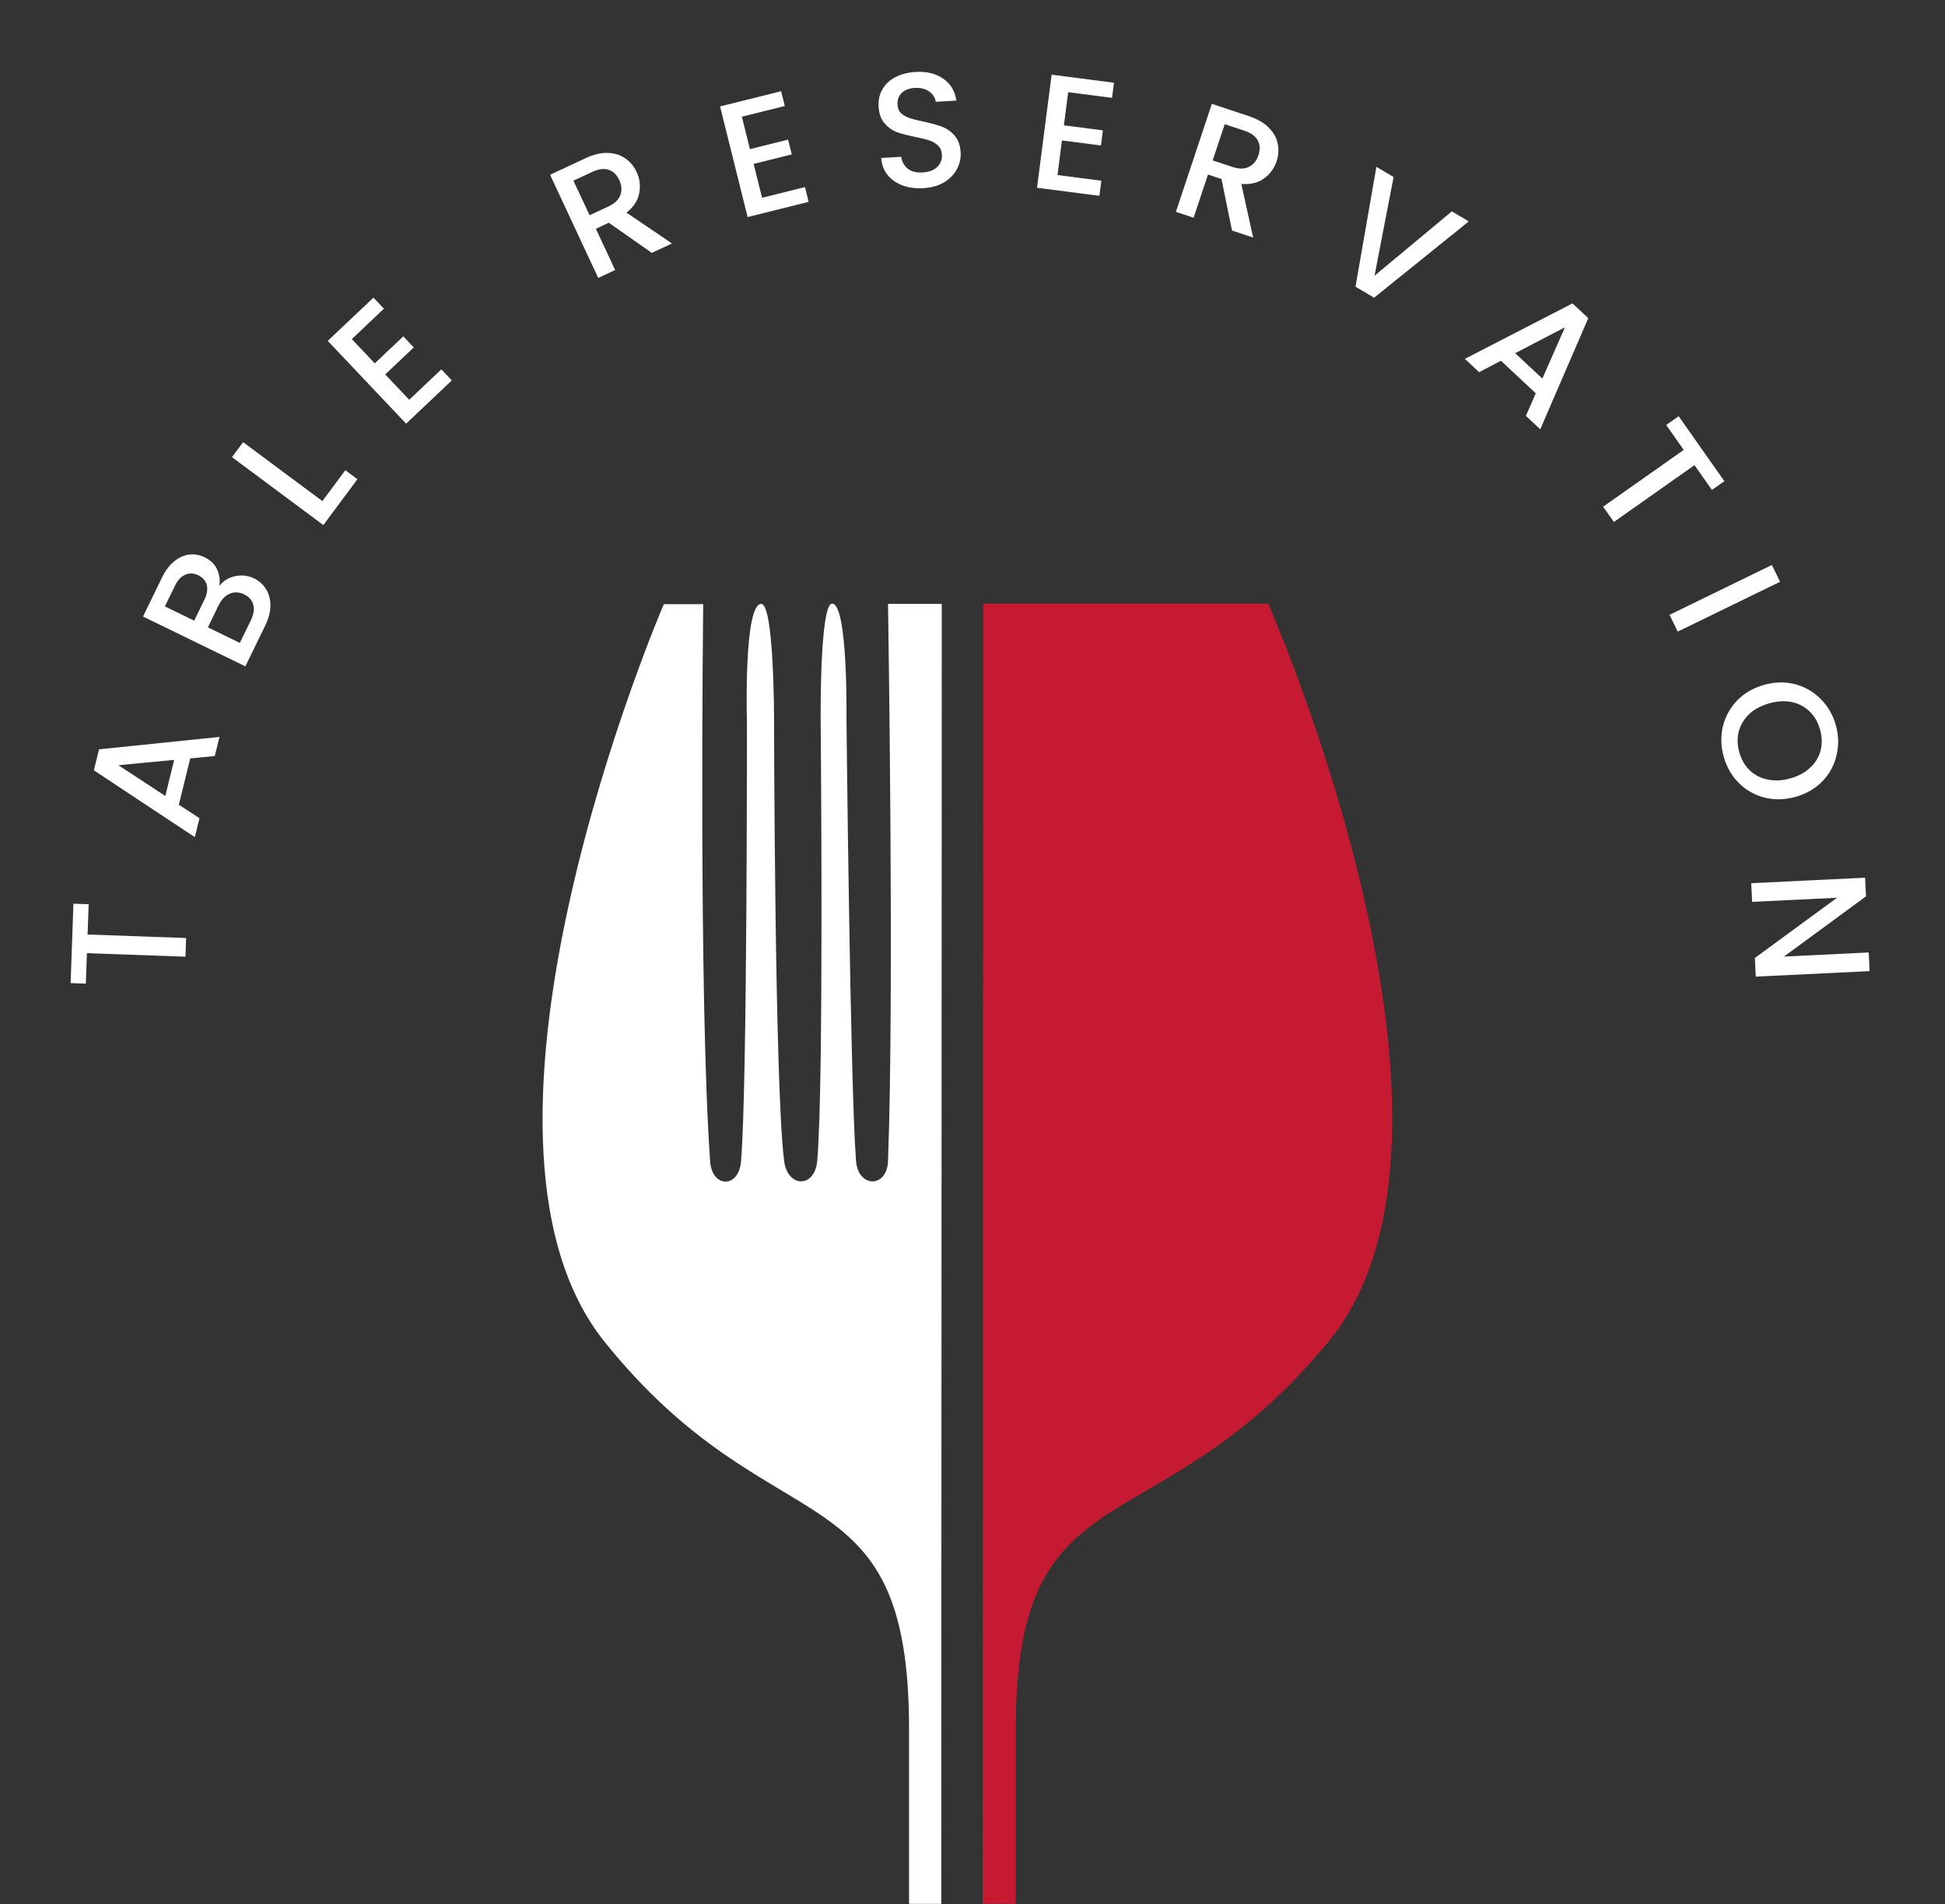 <?xml version="1.0" encoding="UTF-8"?>
<svg xmlns="http://www.w3.org/2000/svg" width="190" height="186" viewBox="0 0 190 186" fill="none">
  <rect x="0" y="0" width="190" height="186" fill="#333333" stroke="none"/>
  <path d="M99.228 168.852C99.228 142.914 112.835 151.56 129.751 131.079C146.667 110.597 123.881 58.959 123.881 58.959H96.053L96 185.959H99.228C99.228 178.605 99.228 175.336 99.228 168.852Z" fill="#C61A32"></path>
  <path d="M91.948 58.985H86.746C86.746 58.985 87.37 97.164 86.746 113.421C86.642 116.056 83.833 116.03 83.625 113.421C83.053 106.149 82.688 70.131 82.688 70.131C82.688 70.131 82.844 58.959 81.284 58.959C80.087 58.959 80.165 70.131 80.165 70.131C80.165 70.131 80.504 106.097 79.827 113.421C79.567 116.083 76.94 116.004 76.602 113.421C75.666 106.202 75.614 70.157 75.614 70.157C75.614 70.157 75.614 58.985 74.365 58.985C72.648 58.985 72.961 70.183 72.961 70.183C72.961 70.183 73.013 106.097 72.388 113.448C72.154 116.109 69.553 116.03 69.371 113.448C68.227 97.164 68.695 59.012 68.695 59.012H64.846C64.846 59.012 42.607 110.602 59.071 131.075C75.536 151.574 88.801 142.932 88.801 168.859C88.801 175.341 88.801 178.608 88.801 185.959H91.948L92 59.012L91.948 58.985Z" fill="white"></path>
  <path d="M7.174 88.267L8.661 88.32L8.556 91.278L18.181 91.621L18.117 93.444L8.491 93.101L8.385 96.076L6.898 96.023L7.174 88.267Z" fill="white"></path>
  <path d="M18.583 74.078L17.471 78.599L19.487 79.919L19.032 81.768L9.169 75.24L9.674 73.189L21.439 71.979L20.98 73.844L18.583 74.078ZM17.016 74.22L11.566 74.742L16.149 77.747L17.016 74.22Z" fill="white"></path>
  <path d="M21.439 57.236C21.796 56.745 22.301 56.427 22.953 56.282C23.605 56.137 24.228 56.209 24.823 56.498C25.331 56.746 25.726 57.104 26.008 57.574C26.284 58.029 26.421 58.564 26.418 59.179C26.405 59.79 26.238 60.426 25.916 61.088L23.969 65.087L13.971 60.22L15.827 56.407C16.158 55.727 16.558 55.197 17.027 54.821C17.495 54.443 17.986 54.226 18.501 54.168C19.006 54.105 19.498 54.191 19.978 54.424C20.553 54.705 20.958 55.091 21.192 55.585C21.426 56.079 21.509 56.629 21.439 57.236ZM18.97 60.625L19.957 58.596C20.219 58.059 20.302 57.584 20.207 57.17C20.107 56.742 19.827 56.415 19.367 56.191C18.916 55.972 18.491 55.955 18.093 56.14C17.689 56.312 17.356 56.666 17.095 57.203L16.107 59.231L18.97 60.625ZM24.508 60.581C24.779 60.024 24.857 59.523 24.743 59.075C24.628 58.628 24.331 58.288 23.852 58.054C23.363 57.816 22.892 57.795 22.441 57.991C21.99 58.186 21.629 58.562 21.358 59.118L20.308 61.276L23.429 62.796L24.508 60.581Z" fill="white"></path>
  <path d="M31.492 48.944L33.736 45.927L34.917 46.806L31.585 51.286L22.662 44.651L23.75 43.188L31.492 48.944Z" fill="white"></path>
  <path d="M34.365 33.121L36.609 35.491L39.398 32.852L40.421 33.932L37.632 36.572L39.975 39.047L43.112 36.077L44.135 37.158L39.673 41.382L32.018 33.294L36.48 29.071L37.503 30.151L34.365 33.121Z" fill="white"></path>
  <path d="M63.672 24.702L59.471 21.755L58.209 22.344L60.091 26.374L58.438 27.146L53.734 17.07L57.214 15.445C57.987 15.084 58.703 14.915 59.36 14.938C60.028 14.955 60.598 15.131 61.071 15.463C61.554 15.791 61.926 16.235 62.188 16.796C62.495 17.453 62.581 18.142 62.447 18.864C62.319 19.572 61.903 20.207 61.201 20.771L65.644 23.782L63.672 24.702ZM57.594 21.024L59.42 20.172C60.039 19.883 60.431 19.512 60.596 19.058C60.77 18.6 60.736 18.11 60.492 17.588C60.248 17.066 59.904 16.732 59.459 16.587C59.01 16.431 58.471 16.5 57.843 16.794L56.017 17.646L57.594 21.024Z" fill="white"></path>
  <path d="M72.47 11.398L73.259 14.565L76.986 13.637L77.345 15.081L73.619 16.009L74.443 19.316L78.635 18.272L78.994 19.716L73.032 21.201L70.341 10.395L76.303 8.91L76.662 10.354L72.47 11.398Z" fill="white"></path>
  <path d="M90.198 18.379C89.453 18.422 88.775 18.333 88.163 18.112C87.552 17.88 87.062 17.534 86.693 17.075C86.325 16.616 86.122 16.066 86.085 15.427L88.034 15.315C88.104 15.791 88.313 16.174 88.661 16.464C89.02 16.753 89.503 16.88 90.109 16.845C90.738 16.809 91.219 16.631 91.553 16.313C91.887 15.984 92.04 15.579 92.012 15.1C91.99 14.728 91.861 14.431 91.624 14.209C91.397 13.987 91.115 13.822 90.778 13.713C90.451 13.604 89.996 13.492 89.412 13.376C88.677 13.226 88.075 13.068 87.606 12.903C87.147 12.727 86.745 12.44 86.402 12.043C86.058 11.646 85.867 11.102 85.827 10.41C85.79 9.771 85.917 9.203 86.209 8.705C86.5 8.207 86.926 7.814 87.487 7.525C88.047 7.236 88.705 7.07 89.461 7.026C90.537 6.964 91.431 7.185 92.144 7.688C92.867 8.181 93.293 8.893 93.421 9.826L91.409 9.943C91.353 9.54 91.142 9.205 90.774 8.938C90.406 8.67 89.934 8.553 89.359 8.587C88.837 8.617 88.419 8.775 88.104 9.06C87.79 9.345 87.647 9.738 87.676 10.239C87.695 10.579 87.813 10.856 88.028 11.068C88.254 11.268 88.53 11.423 88.856 11.533C89.183 11.642 89.628 11.755 90.19 11.872C90.937 12.032 91.545 12.2 92.014 12.376C92.495 12.551 92.907 12.842 93.251 13.25C93.605 13.646 93.803 14.195 93.843 14.898C93.876 15.463 93.752 16.004 93.472 16.522C93.203 17.04 92.785 17.47 92.217 17.813C91.659 18.144 90.986 18.333 90.198 18.379Z" fill="white"></path>
  <path d="M104.347 9.005L103.929 12.242L107.737 12.734L107.547 14.21L103.738 13.718L103.302 17.098L107.586 17.651L107.395 19.127L101.302 18.34L102.729 7.295L108.822 8.083L108.631 9.558L104.347 9.005Z" fill="white"></path>
  <path d="M120.35 22.516L119.325 17.487L118.004 17.048L116.6 21.268L114.869 20.692L118.38 10.141L122.023 11.353C122.833 11.623 123.469 11.992 123.932 12.46C124.404 12.932 124.698 13.452 124.813 14.018C124.938 14.588 124.903 15.167 124.708 15.754C124.479 16.442 124.067 17.002 123.474 17.434C122.894 17.86 122.155 18.035 121.258 17.962L122.415 23.203L120.35 22.516ZM118.464 15.666L120.377 16.303C121.025 16.518 121.564 16.518 121.996 16.302C122.438 16.089 122.749 15.709 122.931 15.163C123.113 14.616 123.093 14.137 122.87 13.726C122.65 13.304 122.212 12.984 121.554 12.765L119.641 12.129L118.464 15.666Z" fill="white"></path>
  <path d="M143.48 21.623L134.232 29.077L132.413 28.003L134.454 16.296L136.136 17.288L134.274 26.928L141.826 20.647L143.48 21.623Z" fill="white"></path>
  <path d="M150.025 38.416L146.624 35.236L144.488 36.35L143.097 35.05L153.611 29.634L155.154 31.076L150.461 41.933L149.059 40.622L150.025 38.416ZM150.667 36.979L152.875 31.968L148.014 34.499L150.667 36.979Z" fill="white"></path>
  <path d="M168.45 46.998L167.233 47.855L165.529 45.435L157.654 50.981L156.604 49.49L164.478 43.944L162.764 41.511L163.981 40.654L168.45 46.998Z" fill="white"></path>
  <path d="M173.888 56.825L163.89 61.692L163.091 60.052L173.089 55.185L173.888 56.825Z" fill="white"></path>
  <path d="M168.381 73.9C168.102 72.903 168.076 71.919 168.302 70.948C168.541 69.983 169.008 69.138 169.701 68.412C170.408 67.693 171.286 67.187 172.333 66.893C173.381 66.6 174.388 66.578 175.356 66.827C176.326 67.087 177.158 67.568 177.854 68.271C178.562 68.981 179.056 69.834 179.335 70.83C179.617 71.836 179.639 72.822 179.399 73.786C179.173 74.758 178.712 75.602 178.015 76.318C177.318 77.034 176.446 77.538 175.399 77.832C174.351 78.126 173.338 78.149 172.361 77.902C171.394 77.653 170.556 77.173 169.847 76.463C169.152 75.761 168.663 74.906 168.381 73.9ZM169.906 73.472C170.105 74.181 170.441 74.768 170.915 75.233C171.399 75.696 171.982 75.998 172.664 76.139C173.36 76.287 174.103 76.251 174.893 76.029C175.684 75.808 176.333 75.454 176.839 74.969C177.349 74.494 177.685 73.934 177.848 73.29C178.011 72.647 177.993 71.97 177.795 71.262C177.596 70.553 177.26 69.966 176.786 69.501C176.312 69.035 175.733 68.727 175.048 68.575C174.366 68.434 173.629 68.474 172.838 68.696C172.047 68.918 171.392 69.267 170.873 69.745C170.366 70.231 170.026 70.797 169.853 71.443C169.69 72.087 169.708 72.763 169.906 73.472Z" fill="white"></path>
  <path d="M171.513 95.392L171.425 93.57L179.454 87.687L171.16 88.088L171.071 86.266L182.194 85.728L182.283 87.55L174.27 93.432L182.548 93.031L182.636 94.853L171.513 95.392Z" fill="white"></path>
</svg>
